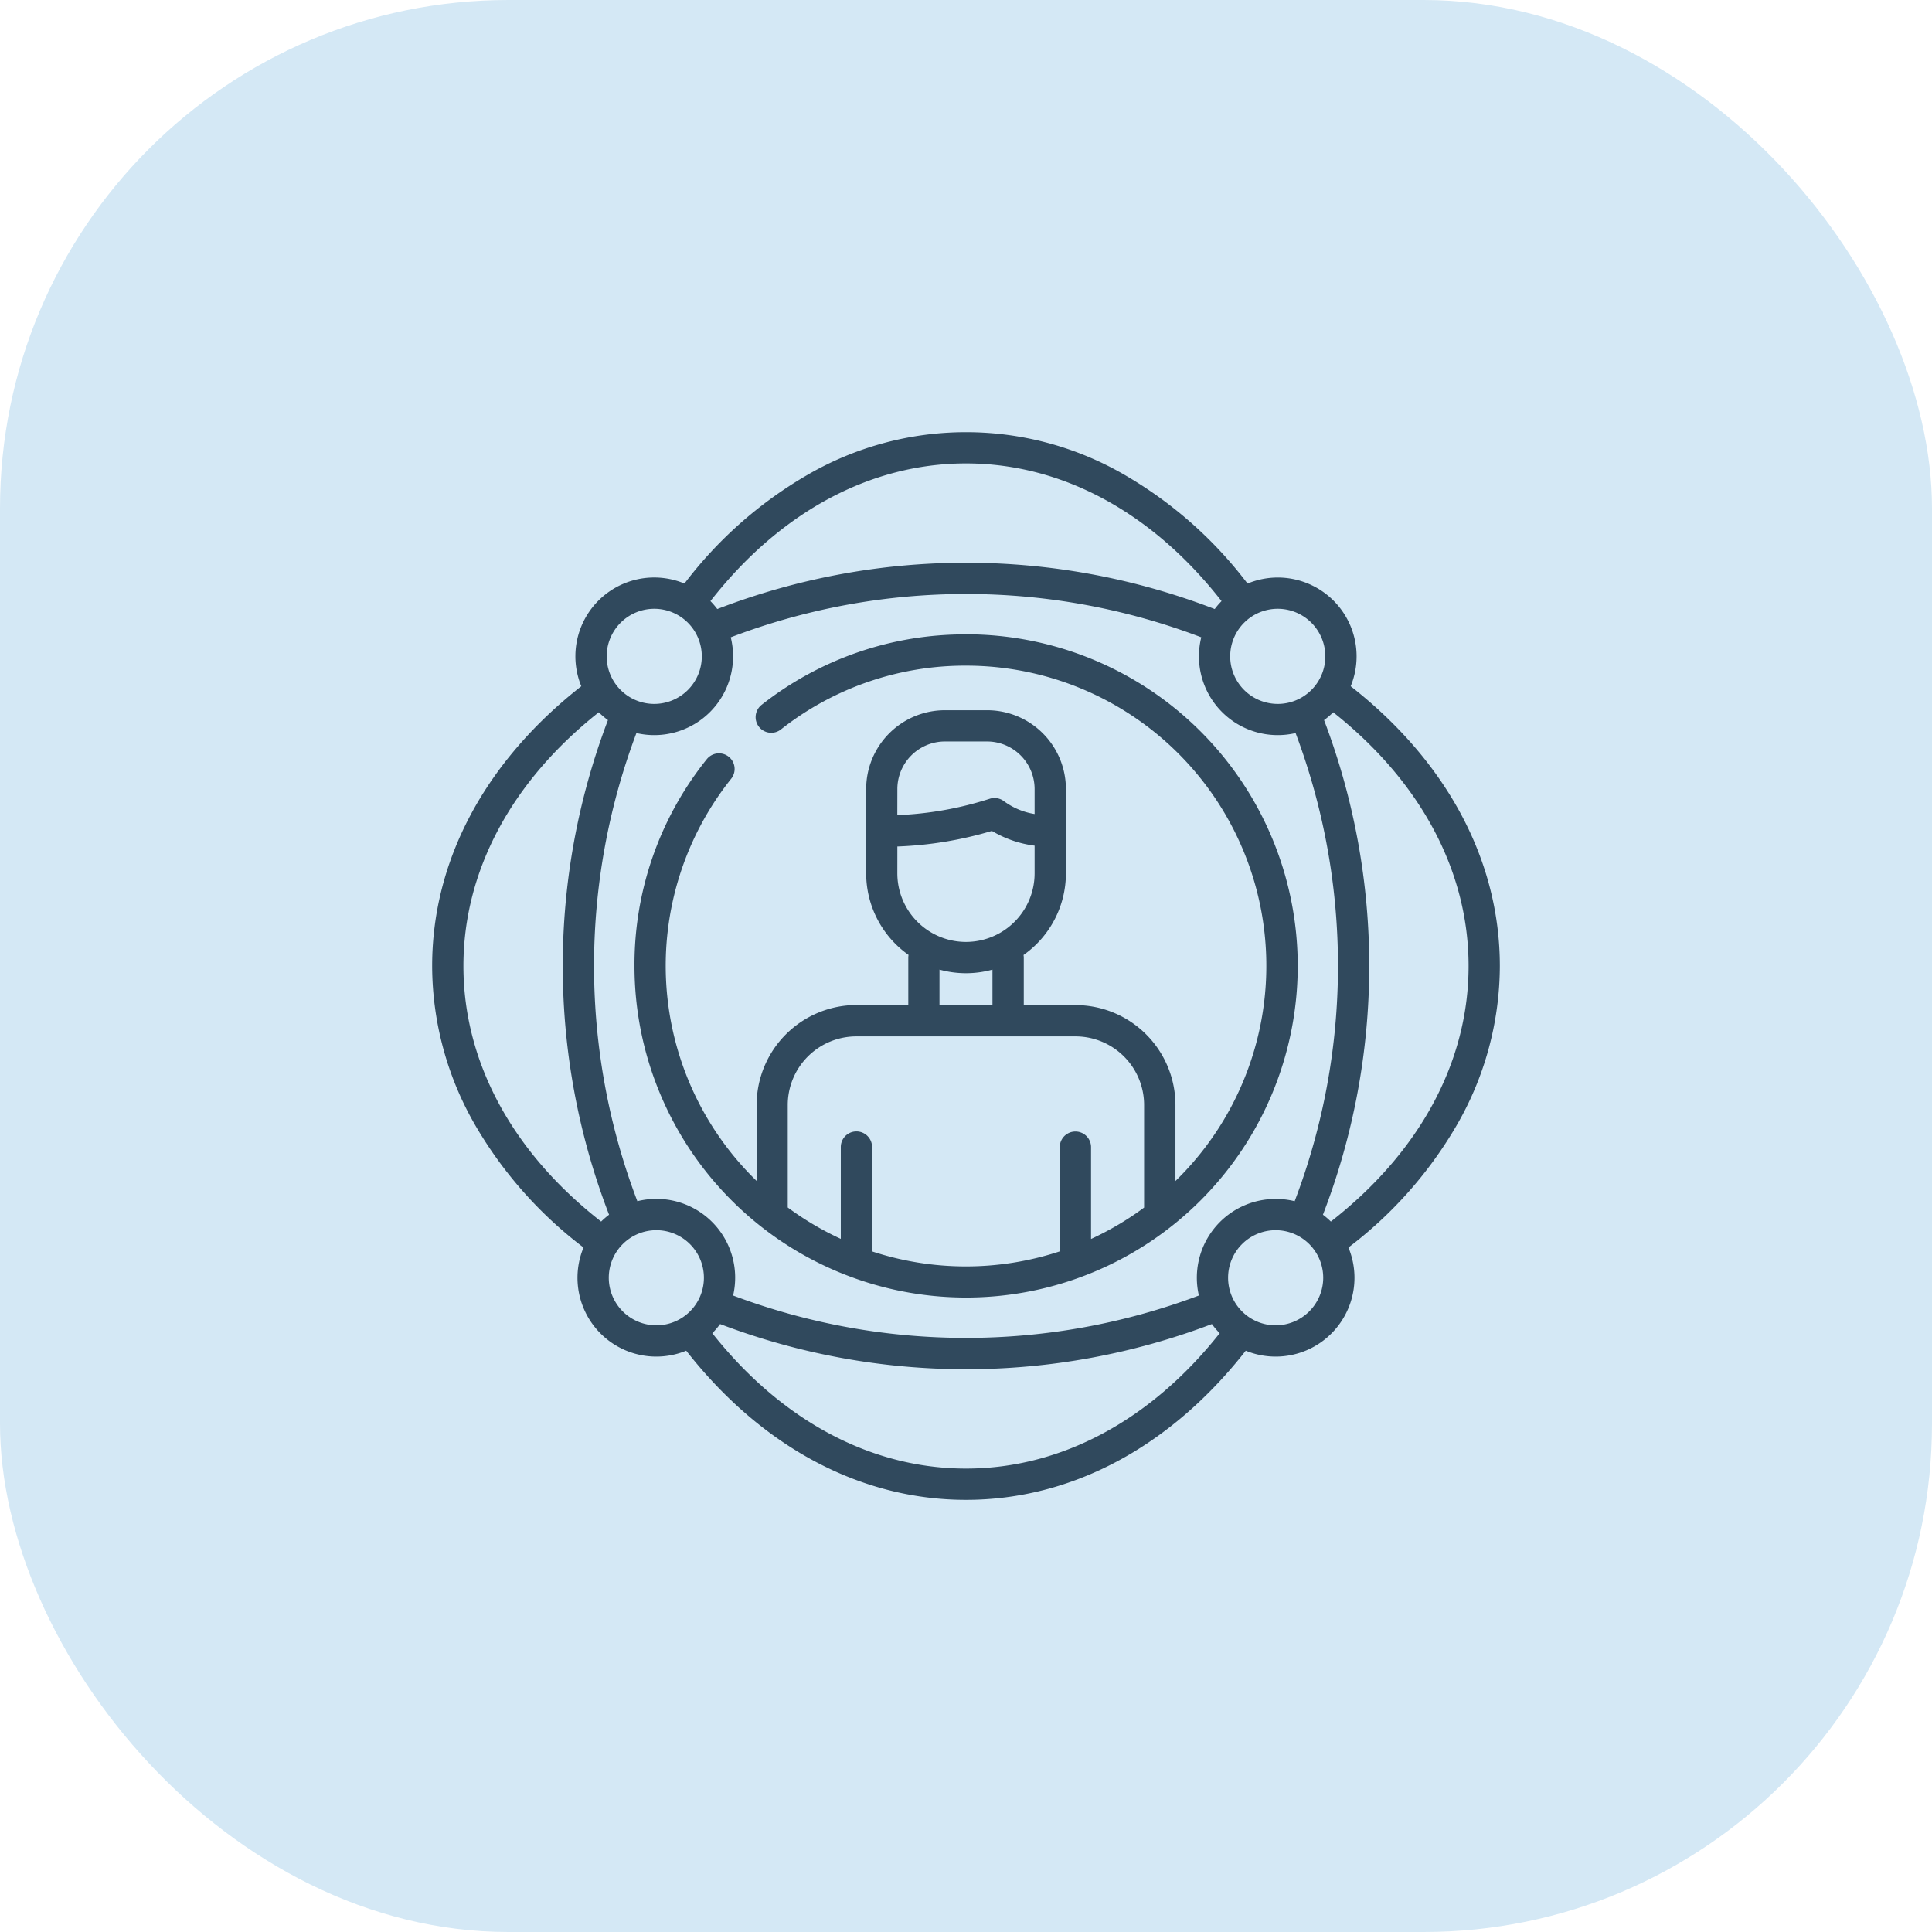 <svg xmlns="http://www.w3.org/2000/svg" width="76" height="76" viewBox="0 0 76 76">
  <g id="Group_2073" data-name="Group 2073" transform="translate(-888 -2195)">
    <rect id="Rectangle_979" data-name="Rectangle 979" width="76" height="76" rx="20" transform="translate(888 2195)" fill="#d4e8f5"/>
    <g id="experience" transform="translate(905 2212)">
      <path id="Path_7832" data-name="Path 7832" d="M110.021,96.976a12.915,12.915,0,0,0-8.04,2.772.615.615,0,0,0,.759.968,11.7,11.7,0,0,1,7.281-2.51,11.808,11.808,0,0,1,8.239,20.273v-2.99a3.934,3.934,0,0,0-3.93-3.93h-2.036v-1.871a.62.62,0,0,0-.01-.1,3.927,3.927,0,0,0,1.667-3.21V103.06a3.1,3.1,0,0,0-3.1-3.1h-1.657a3.1,3.1,0,0,0-3.1,3.1v3.315a3.927,3.927,0,0,0,1.667,3.21.62.62,0,0,0-.01.1v1.871h-2.036a3.934,3.934,0,0,0-3.93,3.93v2.99a11.8,11.8,0,0,1-1-15.822.615.615,0,1,0-.962-.767,12.905,12.905,0,0,0-2.843,8.131,13.045,13.045,0,1,0,13.045-13.045Zm-2.7,6.084a1.873,1.873,0,0,1,1.871-1.871h1.657a1.873,1.873,0,0,1,1.871,1.871v.983a2.78,2.78,0,0,1-1.2-.5.615.615,0,0,0-.568-.1,13.623,13.623,0,0,1-3.633.644Zm0,2.26a14.912,14.912,0,0,0,3.719-.613,4.333,4.333,0,0,0,1.68.58v1.087a2.7,2.7,0,0,1-5.4,0Zm1.657,4.843a3.912,3.912,0,0,0,2.084,0v1.4h-2.084Zm-2.652,11.08v-4.1a.615.615,0,0,0-1.23,0v3.612a11.829,11.829,0,0,1-2.087-1.235c0-.019,0-.037,0-.057V115.49a2.7,2.7,0,0,1,2.7-2.7h8.618a2.7,2.7,0,0,1,2.7,2.7v3.977c0,.019,0,.038,0,.057a11.822,11.822,0,0,1-2.087,1.235v-3.612a.615.615,0,0,0-1.23,0v4.1a11.819,11.819,0,0,1-7.387,0Z" transform="translate(-89.021 -89.021)" fill="#30495d"/>
      <path id="Path_7833" data-name="Path 7833" d="M36.133,9.995a3.1,3.1,0,0,0-4.058-4.039,16.335,16.335,0,0,0-4.756-4.228,12.419,12.419,0,0,0-12.636,0A16.334,16.334,0,0,0,9.925,5.955,3.1,3.1,0,0,0,5.867,9.995C2.079,12.962,0,16.853,0,21a12.561,12.561,0,0,0,1.727,6.318,16.335,16.335,0,0,0,4.228,4.756,3.1,3.1,0,0,0,4.039,4.059C12.962,39.921,16.853,42,21,42s8.038-2.079,11.005-5.867a3.1,3.1,0,0,0,4.039-4.059,16.333,16.333,0,0,0,4.228-4.756A12.562,12.562,0,0,0,42,21C42,16.853,39.921,12.962,36.133,9.995ZM33.181,30.163a3.1,3.1,0,0,0-3.02,3.8,26,26,0,0,1-18.322,0,3.1,3.1,0,0,0-3.767-3.711,25.992,25.992,0,0,1-.037-18.415,3.1,3.1,0,0,0,3.711-3.767,25.981,25.981,0,0,1,18.509,0,3.1,3.1,0,0,0,3.711,3.767,25.992,25.992,0,0,1-.037,18.415A3.1,3.1,0,0,0,33.181,30.163ZM35.135,8.819a1.871,1.871,0,1,1-1.871-1.871A1.873,1.873,0,0,1,35.135,8.819ZM21,1.23c3.771,0,7.322,1.919,10.053,5.416a3.123,3.123,0,0,0-.269.312,27.183,27.183,0,0,0-19.568,0,3.123,3.123,0,0,0-.269-.312C13.678,3.15,17.229,1.23,21,1.23ZM8.736,6.948A1.871,1.871,0,1,1,6.865,8.819,1.873,1.873,0,0,1,8.736,6.948ZM1.23,21c0-3.733,1.886-7.258,5.324-9.98a3.127,3.127,0,0,0,.361.307,27.2,27.2,0,0,0,.044,19.457,3.142,3.142,0,0,0-.312.269C3.15,28.322,1.23,24.771,1.23,21ZM6.948,33.264a1.871,1.871,0,1,1,1.871,1.871,1.873,1.873,0,0,1-1.871-1.871ZM21,40.77c-3.733,0-7.258-1.886-9.98-5.324a3.124,3.124,0,0,0,.307-.361,27.21,27.21,0,0,0,19.346,0,3.131,3.131,0,0,0,.307.361C28.258,38.883,24.733,40.77,21,40.77Zm12.181-5.635a1.871,1.871,0,1,1,1.871-1.871A1.873,1.873,0,0,1,33.181,35.135Zm2.172-4.082a3.132,3.132,0,0,0-.312-.269,27.2,27.2,0,0,0,.044-19.457,3.118,3.118,0,0,0,.361-.307c3.437,2.722,5.324,6.246,5.324,9.98C40.77,24.771,38.85,28.322,35.353,31.053Z" fill="#30495d"/>
    </g>
  </g>
</svg>
